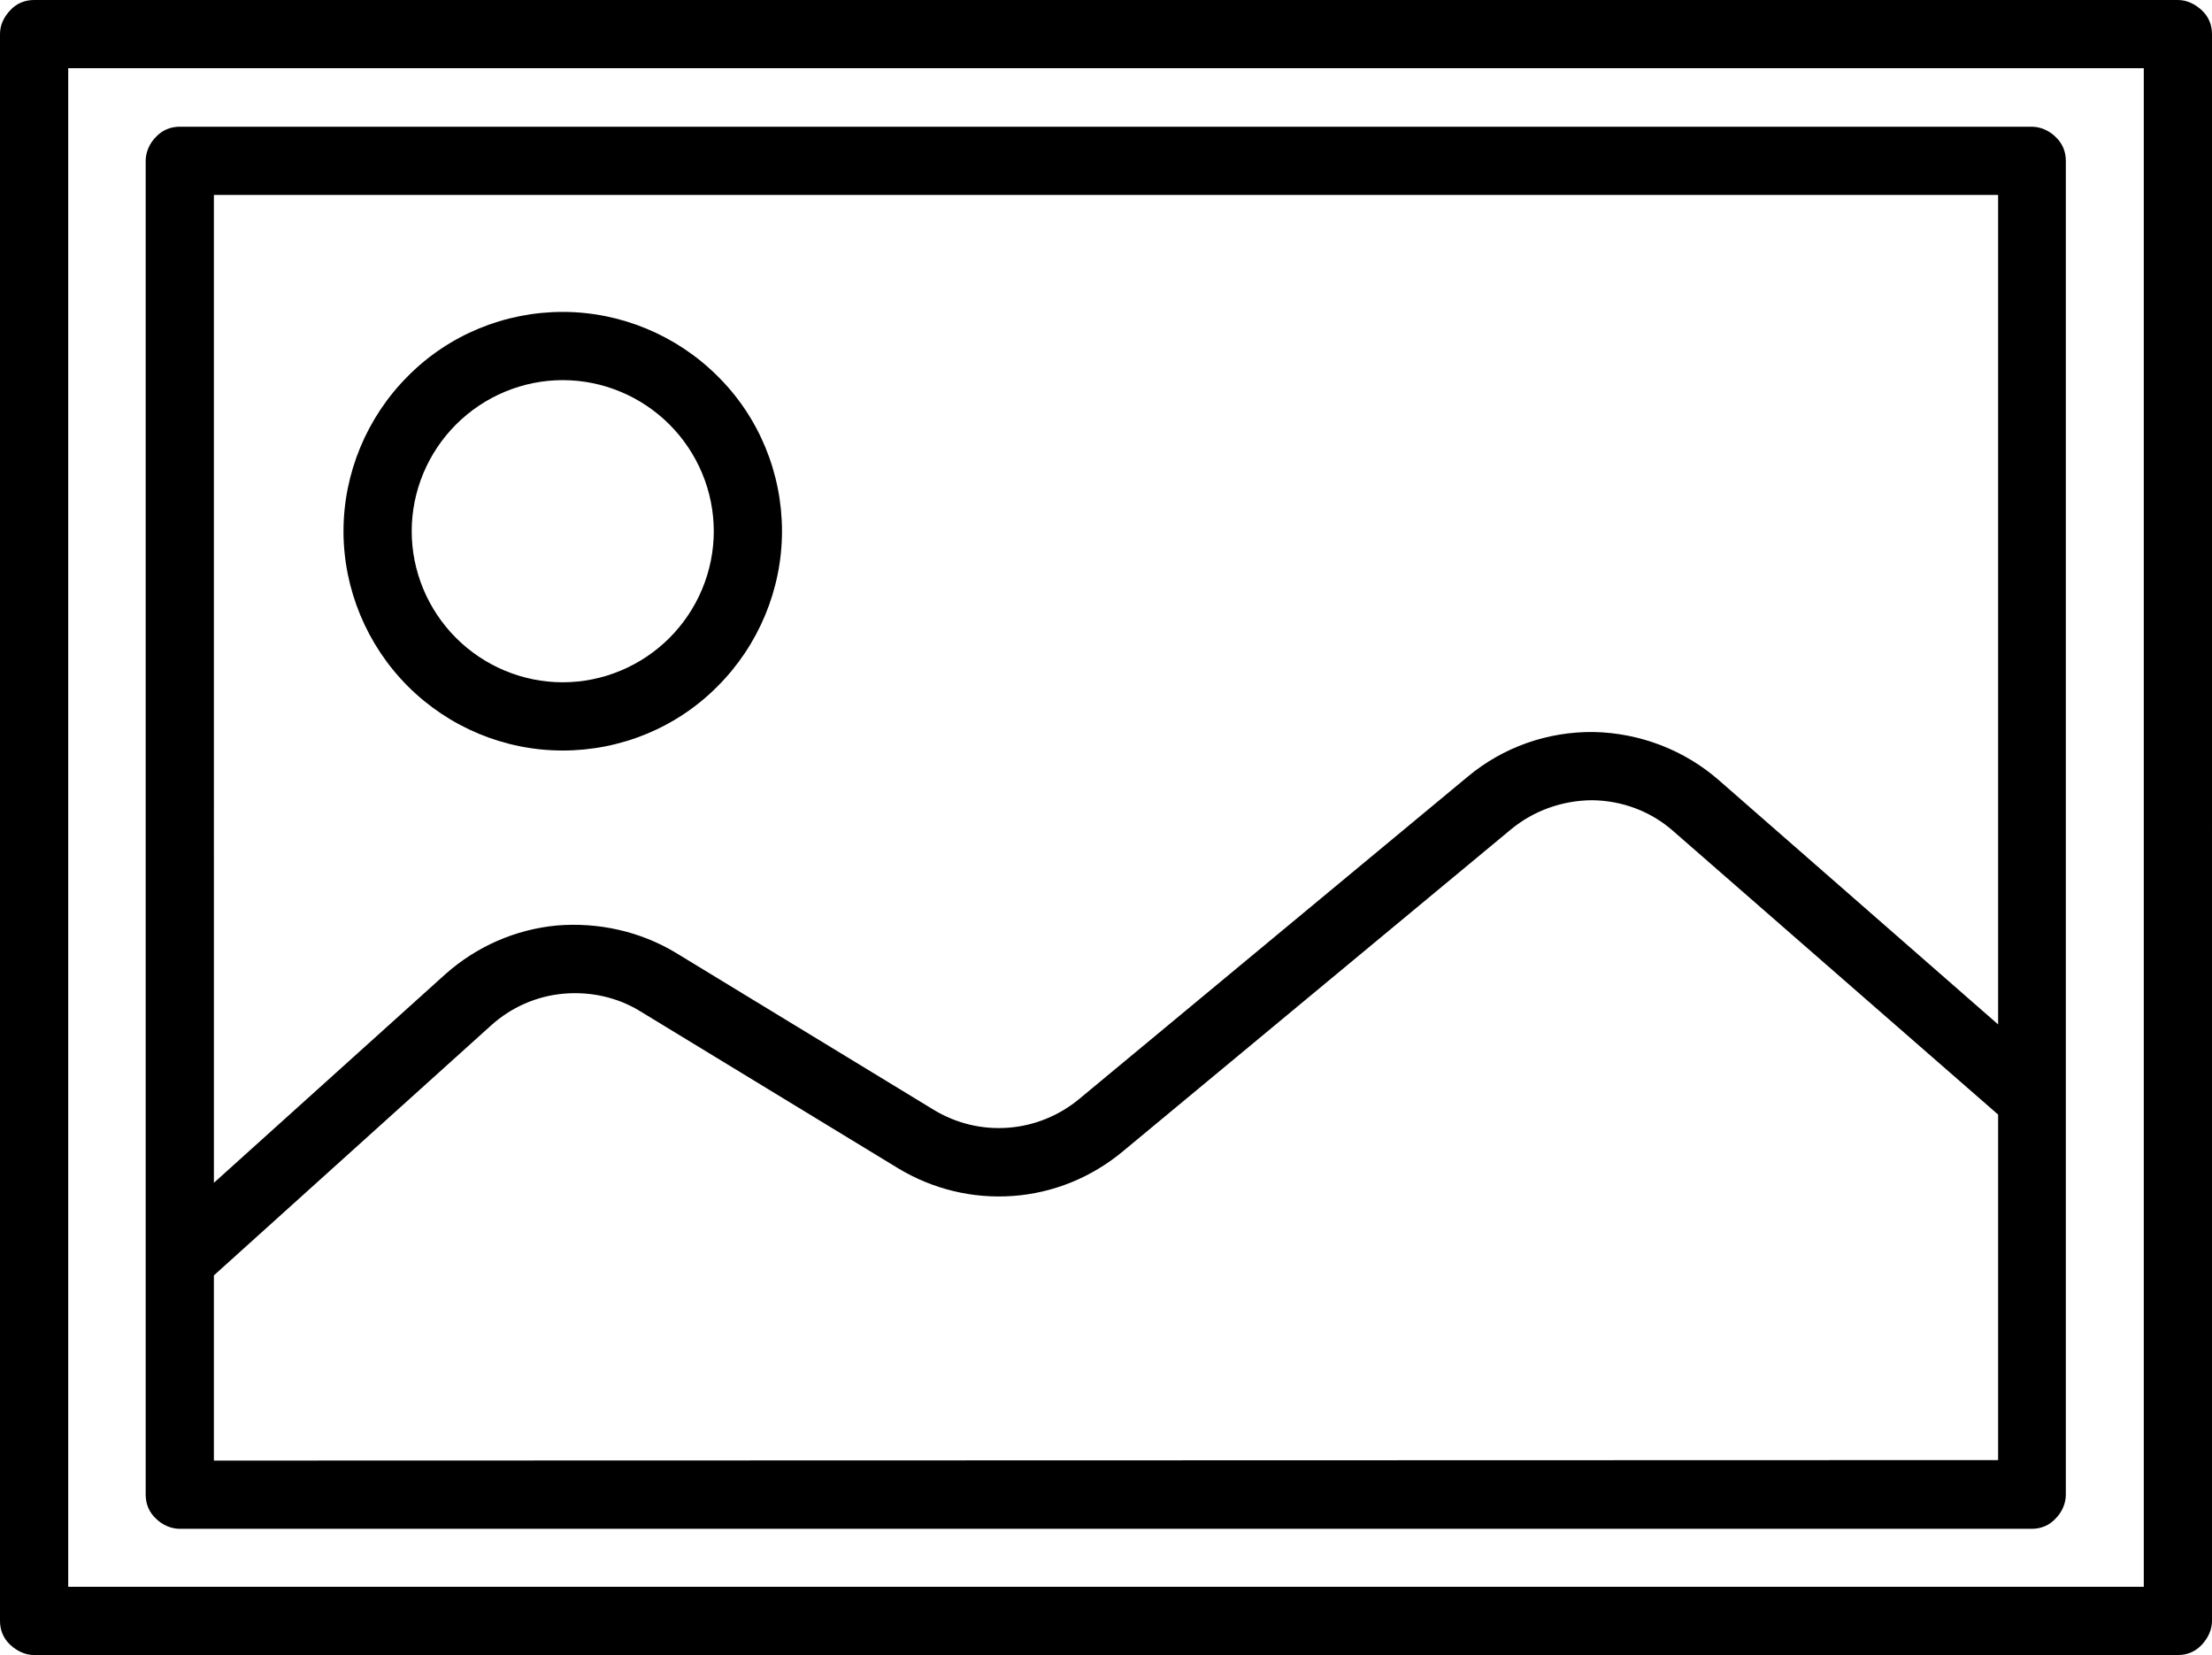 <?xml version="1.0" encoding="utf-8"?>
<!-- Generator: Adobe Illustrator 26.0.3, SVG Export Plug-In . SVG Version: 6.00 Build 0)  -->
<svg version="1.1" id="Layer_1" xmlns="http://www.w3.org/2000/svg" xmlns:xlink="http://www.w3.org/1999/xlink" x="0px" y="0px"
	 viewBox="0 0 454 339.6" style="enable-background:new 0 0 454 339.6;" xml:space="preserve">
<path d="M447,0H7C5.1,0,3.4,0.7,2.1,2.1S0,5.1,0,7v325.6c0,1.9,0.7,3.6,2.1,4.9s3.1,2.1,4.9,2.1h440c1.9,0,3.6-0.7,4.9-2.1
	s2.1-3.1,2.1-4.9V7c0-1.9-0.7-3.6-2.1-4.9S448.8,0,447,0z M440,325.6H14V14h426V325.6z"/>
<path d="M36.9,313.7H417c1.9,0,3.6-0.7,4.9-2.1c1.3-1.3,2.1-3.1,2.1-4.9V33c0-1.9-0.7-3.6-2.1-4.9c-1.3-1.3-3.1-2.1-4.9-2.1H36.9
	c-1.9,0-3.6,0.7-4.9,2.1c-1.3,1.3-2.1,3.1-2.1,4.9v273.7c0,1.9,0.7,3.6,2.1,4.9C33.3,312.9,35.1,313.7,36.9,313.7z M43.9,299.7v-38
	l56.9-51.3c4.1-3.7,9.3-6,14.8-6.5c5.5-0.5,11.1,0.7,15.8,3.6l52.9,32.2c7.1,4.3,15.3,6.3,23.6,5.7c8.3-0.6,16.1-3.8,22.5-9.1
	l79.7-66.1c4.7-3.9,10.7-6,16.8-6c6.1,0.1,12,2.3,16.6,6.4l66.6,58.1v70.9L43.9,299.7z M410.1,40v170.2l-57.3-50.1
	c-7.1-6.2-16.2-9.7-25.7-9.9c-9.5-0.1-18.6,3.1-25.9,9.2l-79.7,66.1c-4.1,3.4-9.2,5.5-14.6,5.9c-5.4,0.4-10.7-0.9-15.3-3.7
	l-52.9-32.2c-7.3-4.4-15.9-6.3-24.4-5.6c-8.5,0.8-16.5,4.3-22.9,10l-47.5,42.8V40L410.1,40z"/>
<path d="M115.5,154c11.9,0,23.4-4.7,31.8-13.2c8.4-8.4,13.2-19.9,13.2-31.8s-4.7-23.4-13.2-31.8c-8.4-8.4-19.9-13.2-31.8-13.2
	s-23.4,4.7-31.8,13.2c-8.4,8.4-13.2,19.9-13.2,31.8c0,11.9,4.8,23.4,13.2,31.8S103.5,154,115.5,154L115.5,154z M115.5,78L115.5,78
	c8.2,0,16.1,3.3,21.9,9.1c5.8,5.8,9.1,13.7,9.1,21.9c0,8.2-3.3,16.1-9.1,21.9c-5.8,5.8-13.7,9.1-21.9,9.1c-8.2,0-16.1-3.3-21.9-9.1
	c-5.8-5.8-9.1-13.7-9.1-21.9c0-8.2,3.3-16.1,9.1-21.9C99.4,81.3,107.3,78,115.5,78L115.5,78z"/>
</svg>
